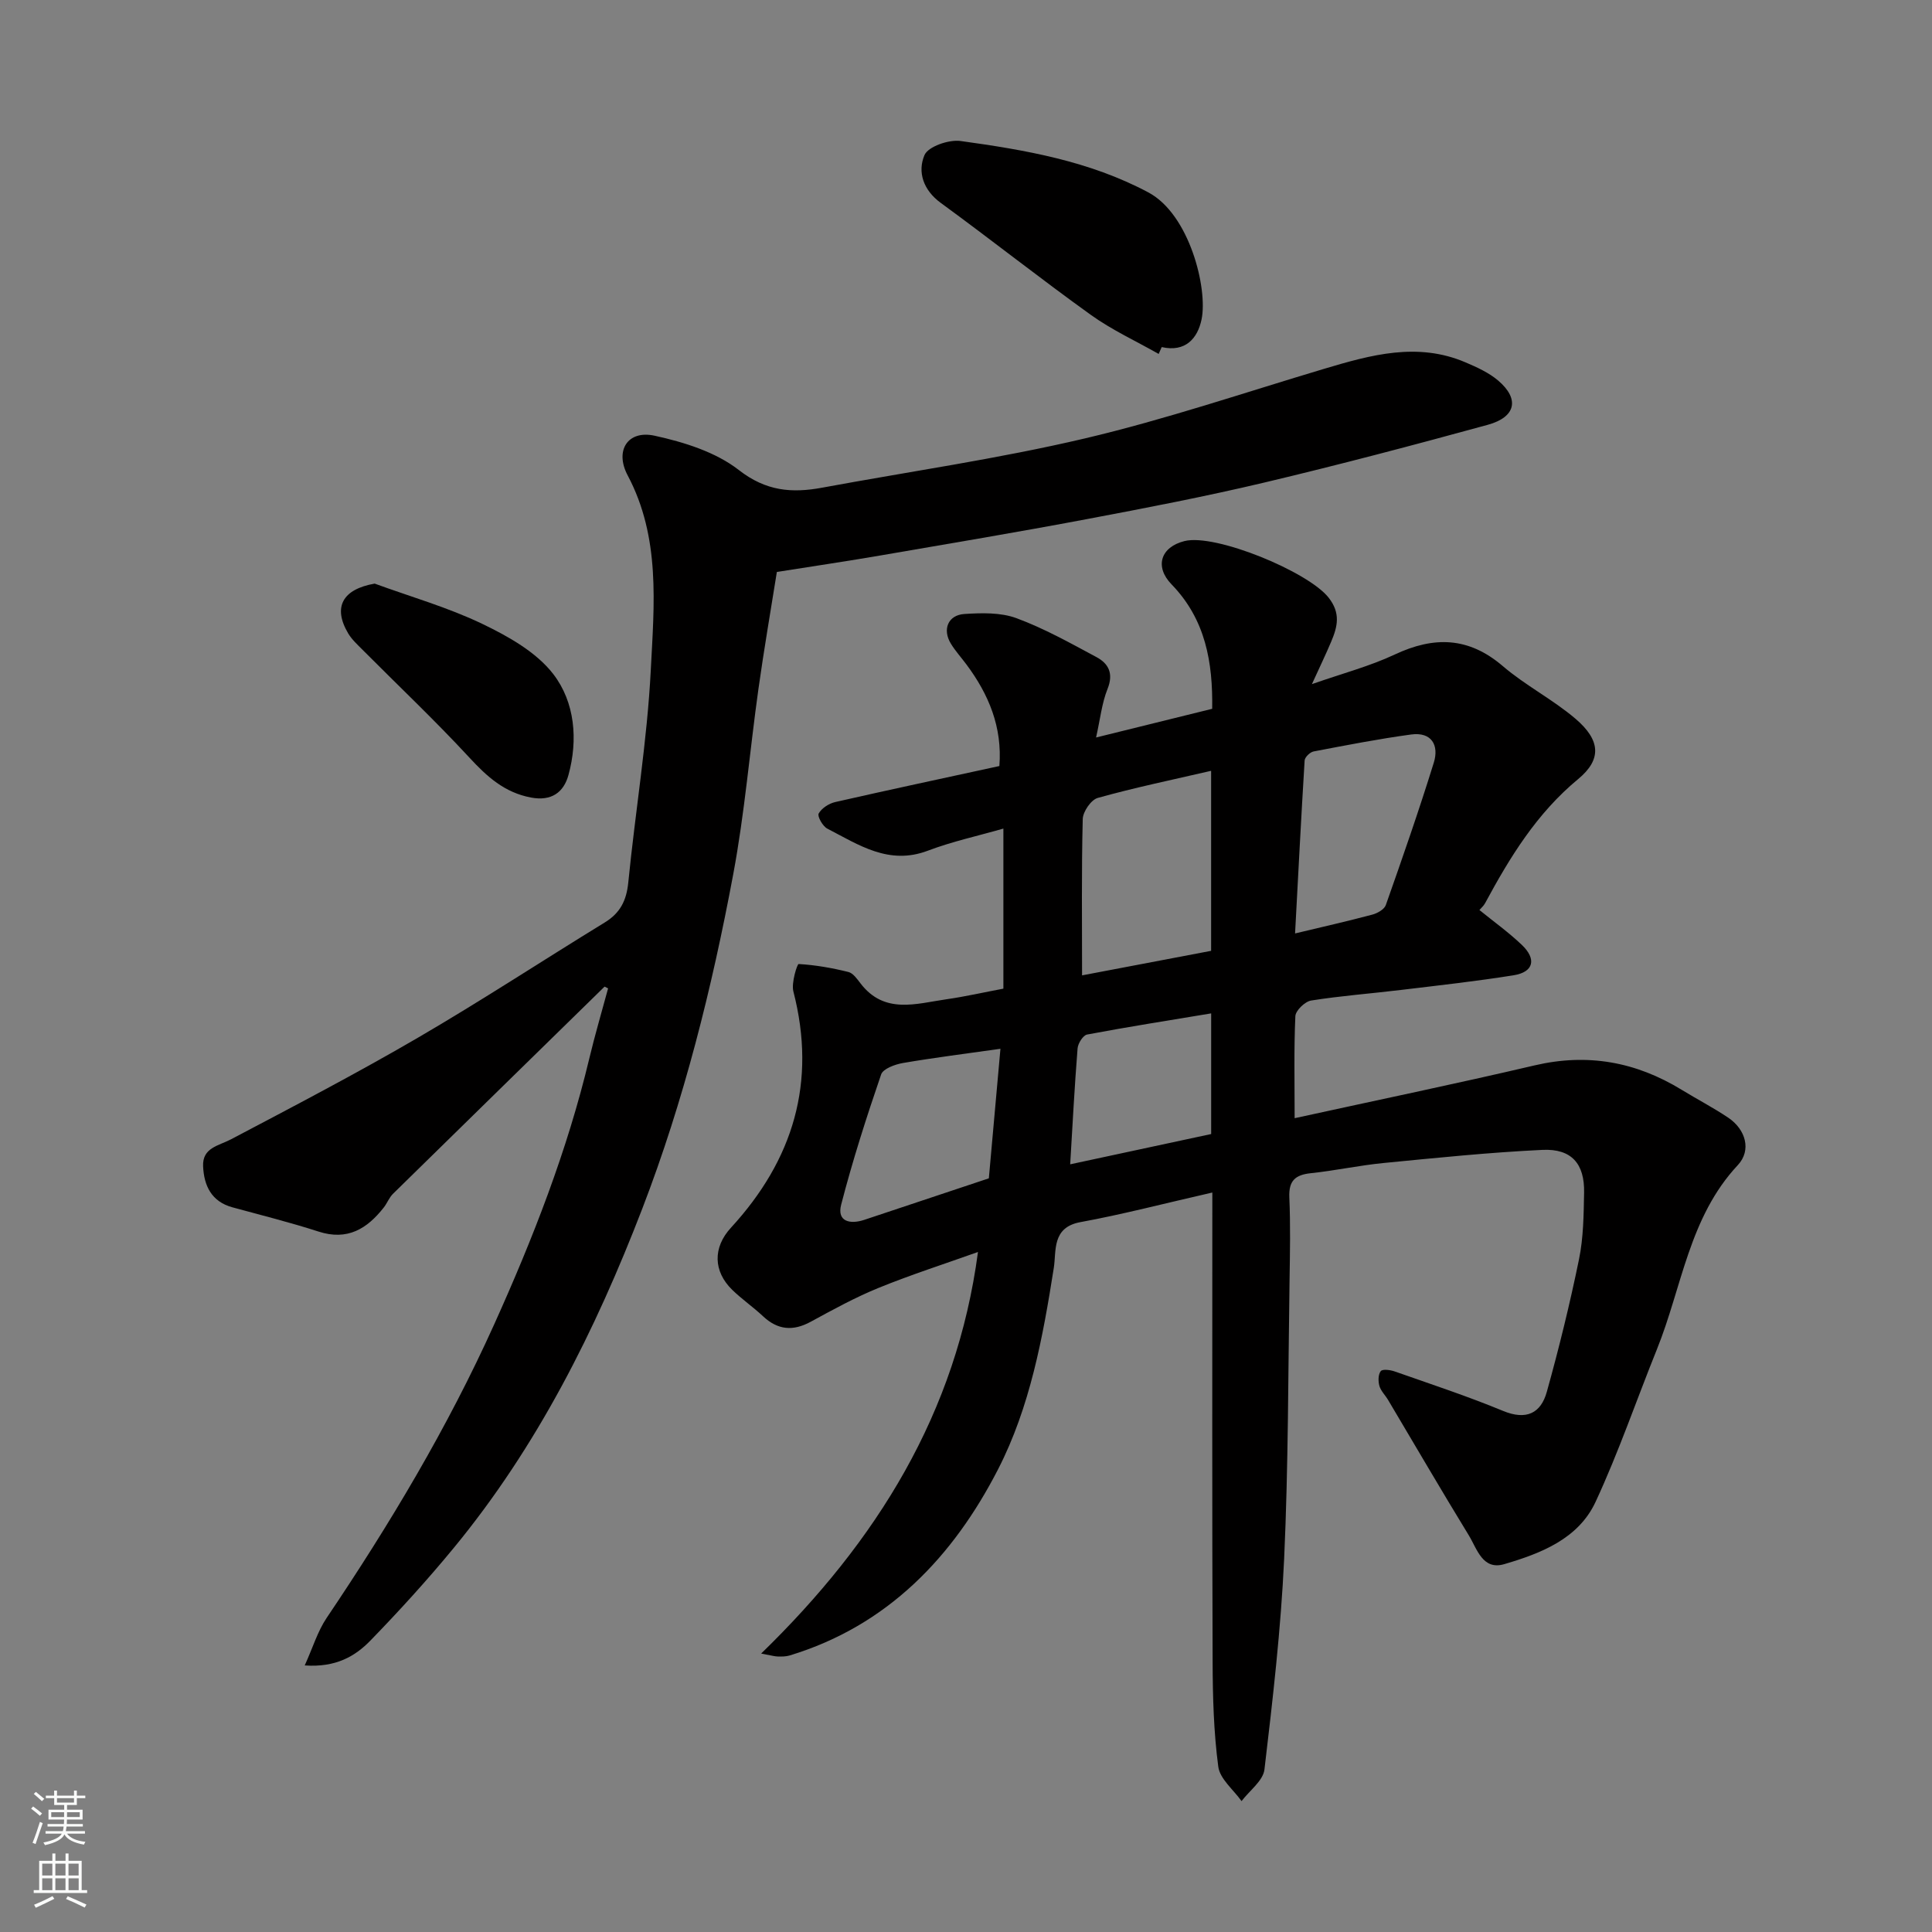 <svg enable-background="new 0 0 400 400" viewBox="0 0 400 400" xmlns="http://www.w3.org/2000/svg"><rect x="0" y="0" width="400" height="400" fill="#808080" stroke="none"/><g fill="#010000"><path d="m251 246.9c-10.14 2.31-18.67 4.55-27.32 6.13-5.96 1.09-4.95 5.99-5.5 9.46-2.26 14.39-4.93 28.85-11.55 41.73-9.29 18.07-22.82 32.36-43.15 38.53-.77.23-1.64.23-2.46.21-.63-.01-1.25-.21-3.43-.61 23.96-23.29 40.46-49.78 44.89-83.14-6.8 2.43-13.79 4.67-20.57 7.43-4.84 1.97-9.46 4.51-14.05 7.01-3.67 2-6.83 1.73-9.89-1.14-2.04-1.91-4.36-3.51-6.36-5.45-3.93-3.83-4.07-8.75-.27-12.88 12.91-14.05 17.77-30.13 12.92-48.91-.46-1.77.79-5.69 1.09-5.68 3.46.2 6.92.81 10.3 1.65.98.24 1.81 1.45 2.51 2.36 4.95 6.46 11.52 4.19 17.78 3.29 3.87-.55 7.69-1.43 11.8-2.2 0-10.9 0-21.86 0-33.14-5.22 1.5-10.58 2.66-15.65 4.58-8.07 3.06-14.31-1.22-20.8-4.57-.96-.49-2.11-2.56-1.79-3.13.61-1.1 2.11-2.07 3.41-2.37 11.24-2.56 22.52-4.96 34-7.46.63-8.08-2.21-14.84-6.82-21.03-1.07-1.44-2.3-2.79-3.23-4.32-1.78-2.91-.6-5.91 2.8-6.13 3.58-.23 7.5-.34 10.77.86 5.74 2.12 11.17 5.16 16.59 8.07 2.5 1.34 3.56 3.39 2.29 6.57-1.19 2.96-1.52 6.27-2.38 10.07 8.11-2 15.87-3.92 24.04-5.94.15-9.58-1.35-18.49-8.41-25.76-3.57-3.68-2.26-7.74 2.69-8.97 6.41-1.58 25.6 6.34 29.83 11.72 2.53 3.22 1.84 6 .54 9.08-1.07 2.55-2.28 5.04-4 8.82 6.4-2.24 12-3.71 17.15-6.13 8.12-3.81 15.28-3.67 22.37 2.4 4.69 4.02 10.36 6.9 15.06 10.91 5.15 4.4 5.48 8.39.55 12.47-8.58 7.09-14.14 16.18-19.28 25.71-.3.56-.82.99-1.17 1.41 2.98 2.42 6.05 4.62 8.76 7.2 3.13 2.97 2.46 5.65-1.68 6.31-7.75 1.24-15.56 2.1-23.35 3.04-6.19.75-12.42 1.21-18.57 2.19-1.28.2-3.22 2.07-3.27 3.24-.31 6.78-.15 13.59-.15 21.12 16.99-3.72 33.4-7.12 49.71-10.94 10.96-2.56 20.96-.73 30.42 5.06 3.2 1.96 6.54 3.69 9.65 5.78 3.62 2.44 4.85 6.74 1.97 9.82-10.11 10.81-11.55 25.26-16.74 38.12-4.25 10.54-7.93 21.33-12.71 31.61-3.56 7.64-11.3 10.65-18.9 12.88-4.49 1.32-5.63-3.16-7.32-5.93-5.69-9.3-11.17-18.71-16.74-28.08-.58-.98-1.49-1.84-1.79-2.89-.27-.96-.27-2.37.28-3.06.37-.47 1.97-.26 2.88.06 7.52 2.64 15.11 5.14 22.46 8.18 4.8 1.98 7.81.48 9.04-3.95 2.53-9.07 4.78-18.24 6.67-27.46.92-4.48.96-9.17 1.05-13.78.12-5.98-2.59-9.14-8.61-8.86-10.99.52-21.96 1.65-32.92 2.72-5.04.49-10.02 1.58-15.06 2.11-3.24.34-4.58 1.58-4.44 4.99.25 5.66.14 11.33.05 17-.3 19.27-.24 38.55-1.12 57.8-.67 14.59-2.36 29.15-4.08 43.67-.28 2.33-3.1 4.37-4.74 6.54-1.68-2.37-4.49-4.59-4.82-7.14-.95-7.18-1.15-14.5-1.17-21.77-.12-32.05-.06-64.14-.06-97.09zm-.25-87.31c-8.09 1.87-15.85 3.48-23.47 5.61-1.38.38-3.07 2.84-3.11 4.37-.27 10.72-.14 21.46-.14 32.37 9.29-1.76 18.01-3.42 26.72-5.08 0-12.48 0-24.55 0-37.27zm17.38 33.67c5.68-1.36 10.86-2.53 16-3.9 1.06-.28 2.48-1.09 2.79-1.98 3.45-9.78 6.86-19.57 9.93-29.47 1.12-3.6-.43-6.42-4.7-5.84-6.76.92-13.47 2.23-20.18 3.51-.74.14-1.81 1.18-1.86 1.86-.72 11.76-1.32 23.52-1.98 35.82zm-61 23.88c-7.28 1.03-13.75 1.84-20.16 2.94-1.65.28-4.13 1.18-4.54 2.37-3.05 8.9-5.93 17.88-8.28 26.98-.9 3.49 1.85 4.1 4.78 3.13 8.55-2.84 17.1-5.7 25.8-8.6.75-8.52 1.56-17.48 2.4-26.82zm43.63-7.33c-8.78 1.46-17.26 2.79-25.69 4.38-.84.16-1.89 1.84-1.97 2.88-.63 7.91-1.04 15.84-1.53 23.99 9.94-2.14 19.68-4.23 29.19-6.27 0-8.61 0-16.54 0-24.98z"/><path d="m125.17 204.27c-14.6 14.29-29.21 28.57-43.79 42.88-.8.78-1.21 1.93-1.91 2.83-3.47 4.44-7.55 6.94-13.53 5-5.87-1.9-11.88-3.39-17.83-5.02-4.34-1.19-5.88-4.48-6.06-8.49-.17-3.87 3.19-4.22 5.8-5.6 12.97-6.83 25.98-13.63 38.65-21.01 13.1-7.63 25.79-15.96 38.72-23.88 3.2-1.96 4.49-4.55 4.86-8.28 1.45-14.68 3.91-29.3 4.66-44.01.69-13.54 2.04-27.41-4.79-40.27-2.72-5.13.01-9.43 5.58-8.21 6.09 1.33 12.64 3.37 17.43 7.1 5.63 4.39 10.98 4.82 17.25 3.66 18.12-3.35 36.41-5.97 54.32-10.18 16.75-3.94 33.13-9.51 49.65-14.44 9.65-2.88 19.3-5.57 29.23-1.33 2.37 1.01 4.84 2.13 6.77 3.77 4.46 3.8 3.7 7.55-2.15 9.16-15.36 4.21-30.78 8.28-46.28 11.96-12.2 2.89-24.53 5.27-36.85 7.59-14.11 2.66-28.27 5.04-42.42 7.47-6.92 1.19-13.87 2.22-21.64 3.45-1.25 7.85-2.66 16-3.81 24.19-1.8 12.8-2.85 25.74-5.23 38.43-4.4 23.53-10.19 46.77-18.81 69.17-9.72 25.25-21.75 49.28-39.07 70.3-5.45 6.62-11.24 12.98-17.21 19.13-3.18 3.28-7.17 5.62-13.62 5.17 1.68-3.71 2.67-7.05 4.52-9.81 13.08-19.41 25.07-39.43 34.7-60.79 8.04-17.82 15.14-35.99 19.7-55.07 1.16-4.87 2.59-9.68 3.89-14.51-.24-.11-.48-.23-.73-.36z"/><path d="m239.89 73.28c-4.7-2.67-9.69-4.96-14.06-8.1-10.49-7.53-20.61-15.55-31.04-23.16-3.66-2.67-4.86-6.43-3.39-9.9.75-1.78 5.04-3.26 7.46-2.93 13.39 1.85 26.67 4.13 38.9 10.65 8.54 4.55 12.33 19.94 11.01 26.29-.81 3.91-3.32 6.85-8.25 5.73-.21.47-.42.95-.63 1.42z"/><path d="m77.57 120.83c7.44 2.72 15.14 4.91 22.25 8.32 5.39 2.59 11.2 5.84 14.73 10.41 4.47 5.81 5.16 13.57 3.14 20.91-.98 3.57-3.51 5.46-7.77 4.65-5.48-1.04-9.09-4.32-12.73-8.26-7.12-7.7-14.76-14.92-22.16-22.36-1.04-1.05-2.18-2.09-2.93-3.34-3.25-5.47-1.17-9.17 5.47-10.33z"/></g><path d="m6.44 374.46.42-.45c.65.47 1.27.95 1.85 1.44l-.45.49c-.65-.56-1.25-1.06-1.82-1.48m.93 7.33-.63-.26c.55-1.36 1.05-2.8 1.52-4.33.19.1.38.19.59.27-.46 1.29-.95 2.73-1.48 4.32m-.38-10.38.44-.42c.43.34 1.01.82 1.74 1.44l-.49.49c-.53-.51-1.09-1.01-1.69-1.51m2.5.35h1.72v-1.04h.59v1.04h3.52v-1.04h.59v1.04h1.75v.53h-1.75v1.42h-2.03v.97h3.22v2.03h-3.24c0 .35-.01.66-.03.93h3.32v.53h-3.37c-.03.27-.08.58-.15.94h3.96v.53h-3.71c.67.92 1.93 1.48 3.79 1.68-.13.24-.23.44-.29.59-2.13-.38-3.48-1.08-4.04-2.12-.43.97-1.77 1.72-4.03 2.23-.09-.19-.2-.37-.33-.55 2.1-.42 3.37-1.03 3.81-1.83h-3.36v-.53h3.58c.08-.29.13-.61.16-.94h-3.33v-.53h3.39c.02-.27.04-.58.04-.93h-3.23v-2.03h3.25v-.97h-2.07v-1.42h-1.73zm1.12 3.44v1h2.65c.01-.3.02-.44.01-.4v-.25-.35zm1.19-2h3.52v-.91h-3.52zm4.71 2h-2.63v.59c0 .15-.01.28-.01.4h2.64z" fill="#fafbfa"/><path d="m13.56 383.74h.63v1.52h2.72v6.07h1.13v.6h-11.06v-.6h1.13v-6.07h2.73v-1.52h.63v1.52h2.1v-1.52zm-2.69 8.83.38.56c-1.24.63-2.53 1.25-3.85 1.85-.1-.21-.21-.42-.34-.63 1.36-.55 2.63-1.15 3.81-1.78m-2.13-4.27h2.1v-2.45h-2.1zm0 3.04h2.1v-2.46h-2.1zm2.72-3.04h2.1v-2.45h-2.1zm0 3.04h2.1v-2.46h-2.1zm6.07 3.6c-1.41-.71-2.7-1.3-3.86-1.78l.35-.56c1.45.62 2.75 1.19 3.88 1.72zm-1.25-9.09h-2.1v2.45h2.1zm-2.09 5.49h2.1v-2.46h-2.1z" fill="#fafbfa"/></svg>